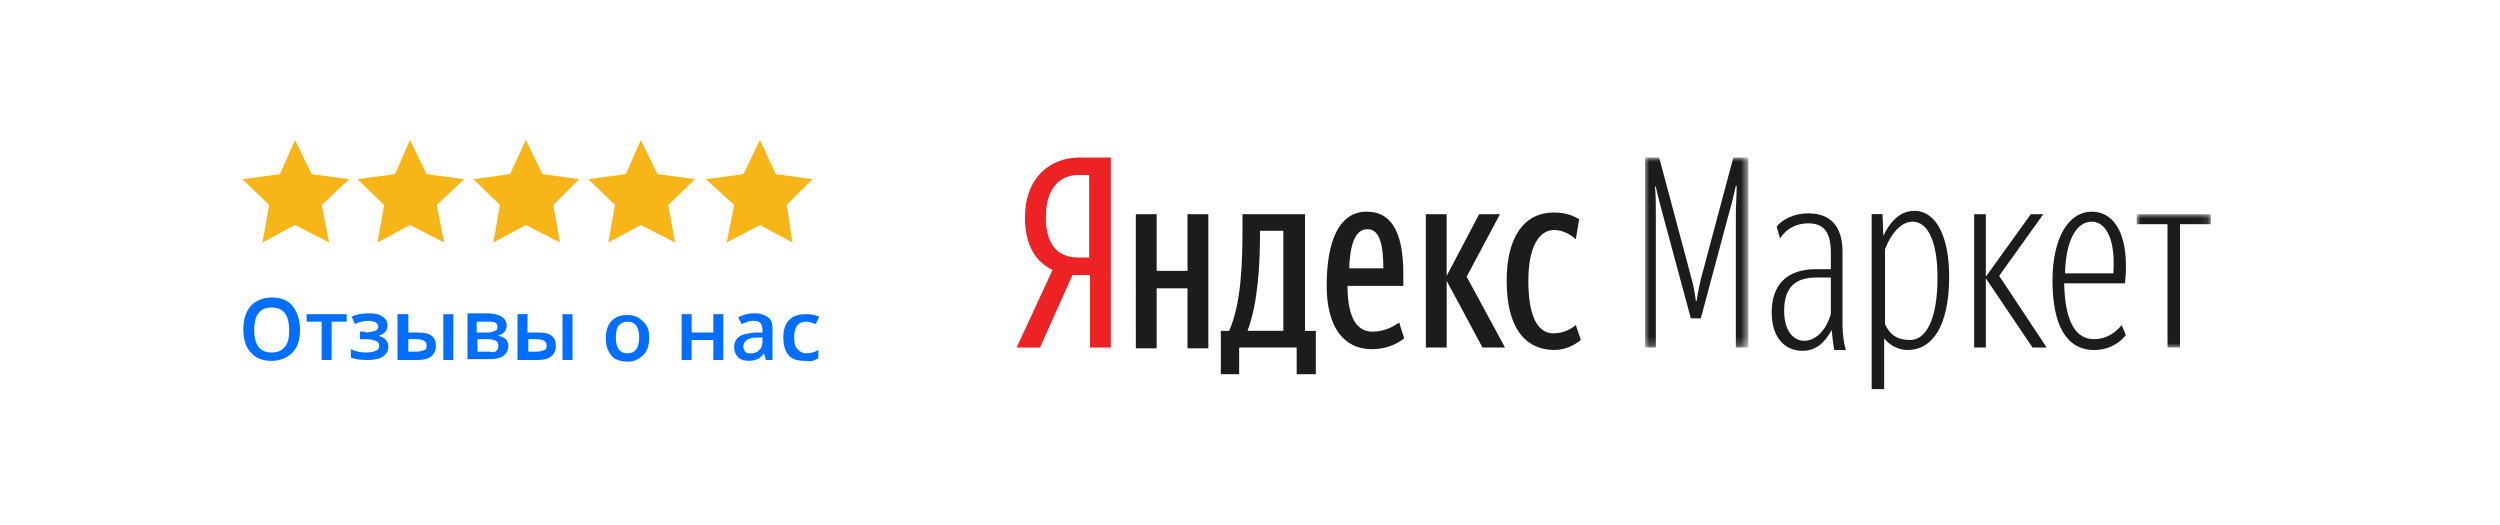 <?xml version="1.0" encoding="utf-8"?>
<!-- Generator: Adobe Illustrator 21.0.0, SVG Export Plug-In . SVG Version: 6.00 Build 0)  -->
<svg version="1.1" id="Слой_1" xmlns="http://www.w3.org/2000/svg" xmlns:xlink="http://www.w3.org/1999/xlink" x="0px" y="0px"
	 viewBox="0 0 300 63" style="enable-background:new 0 0 300 63;" xml:space="preserve">
<style type="text/css">
	.st0{fill:#FFFFFF;}
	.st1{enable-background:new    ;}
	.st2{fill:#006EFF;}
	.st3{fill:#EC2224;}
	.st4{fill:#1C1D1A;}
	.st5{filter:url(#Adobe_OpacityMaskFilter);}
	.st6{mask:url(#SVGID_1_);}
	.st7{clip-path:url(#SVGID_3_);fill:#1C1D1A;}
	.st8{filter:url(#Adobe_OpacityMaskFilter_1_);}
	.st9{mask:url(#SVGID_4_);}
	.st10{clip-path:url(#SVGID_6_);fill:#1C1D1A;}
	.st11{fill:#F8B517;}
</style>
<rect x="21.5" y="13.5" class="st0" width="257" height="36"/>
<g class="st1">
	<path class="st2" d="M36,39.6c0,1.2-0.3,2.1-0.9,2.7s-1.4,1-2.5,1c-1.1,0-1.9-0.3-2.5-1c-0.6-0.6-0.9-1.6-0.9-2.8s0.3-2.1,0.9-2.8
		c0.6-0.6,1.4-1,2.5-1c1.1,0,1.9,0.3,2.5,1C35.7,37.5,36,38.4,36,39.6z M30.5,39.6c0,0.9,0.2,1.6,0.5,2c0.4,0.5,0.9,0.7,1.6,0.7
		c0.7,0,1.2-0.2,1.6-0.7s0.5-1.1,0.5-2c0-0.9-0.2-1.6-0.5-2c-0.4-0.5-0.9-0.7-1.6-0.7c-0.7,0-1.2,0.2-1.6,0.7
		C30.7,38,30.5,38.7,30.5,39.6z"/>
	<path class="st2" d="M41.6,37.7v0.9h-1.8v4.6h-1.2v-4.6h-1.8v-0.9H41.6z"/>
	<path class="st2" d="M43.8,39.9c0.5,0,0.9-0.1,1.2-0.2s0.4-0.3,0.4-0.5c0-0.4-0.4-0.7-1.2-0.7c-0.5,0-1.1,0.1-1.6,0.4L42.2,38
		c0.6-0.3,1.3-0.4,2.1-0.4c0.7,0,1.2,0.1,1.6,0.4c0.4,0.2,0.6,0.6,0.6,1.1c0,0.6-0.4,1-1.1,1.2v0c0.4,0.1,0.8,0.3,0.9,0.5
		c0.2,0.2,0.3,0.5,0.3,0.8c0,0.5-0.2,0.9-0.7,1.2c-0.4,0.3-1.1,0.4-1.8,0.4c-0.9,0-1.5-0.1-2-0.3v-1c0.6,0.3,1.2,0.4,1.9,0.4
		c0.5,0,0.8-0.1,1.1-0.2c0.3-0.1,0.4-0.3,0.4-0.6c0-0.3-0.1-0.5-0.4-0.6c-0.3-0.1-0.6-0.2-1.2-0.2h-0.7v-0.9H43.8z"/>
	<path class="st2" d="M49,39.9h1.1c0.8,0,1.3,0.1,1.7,0.4c0.4,0.3,0.5,0.7,0.5,1.2c0,0.6-0.2,1-0.6,1.3c-0.4,0.3-0.9,0.4-1.7,0.4
		h-2.3v-5.5H49V39.9z M51.2,41.5c0-0.3-0.1-0.5-0.3-0.6c-0.2-0.1-0.5-0.2-0.9-0.2h-1v1.5h0.9c0.5,0,0.8-0.1,1-0.2
		C51.1,42,51.2,41.8,51.2,41.5z M54.4,43.2h-1.2v-5.5h1.2V43.2z"/>
	<path class="st2" d="M60.8,39.1c0,0.6-0.4,1-1.1,1.2v0c0.4,0,0.7,0.2,1,0.4c0.2,0.2,0.3,0.5,0.3,0.8c0,0.5-0.2,0.9-0.6,1.2
		c-0.4,0.3-1,0.4-1.7,0.4h-2.6v-5.5h2.6C60.1,37.7,60.8,38.2,60.8,39.1z M59.7,39.2c0-0.2-0.1-0.4-0.3-0.5c-0.2-0.1-0.4-0.1-0.8-0.1
		h-1.4v1.3h1.2c0.4,0,0.7,0,0.9-0.2C59.6,39.7,59.7,39.5,59.7,39.2z M59.8,41.5c0-0.3-0.1-0.5-0.3-0.6s-0.5-0.2-0.9-0.2h-1.3v1.5
		h1.4C59.4,42.4,59.8,42.1,59.8,41.5z"/>
	<path class="st2" d="M63.4,39.9h1.1c0.8,0,1.3,0.1,1.7,0.4c0.4,0.3,0.5,0.7,0.5,1.2c0,0.6-0.2,1-0.6,1.3c-0.4,0.3-0.9,0.4-1.7,0.4
		h-2.3v-5.5h1.2V39.9z M65.6,41.5c0-0.3-0.1-0.5-0.3-0.6c-0.2-0.1-0.5-0.2-0.9-0.2h-1v1.5h0.9c0.5,0,0.8-0.1,1-0.2
		C65.5,42,65.6,41.8,65.6,41.5z M68.7,43.2h-1.2v-5.5h1.2V43.2z"/>
	<path class="st2" d="M77.9,40.5c0,0.9-0.2,1.6-0.7,2.1c-0.5,0.5-1.1,0.8-1.9,0.8c-0.5,0-1-0.1-1.4-0.3c-0.4-0.2-0.7-0.6-0.9-1
		c-0.2-0.4-0.3-0.9-0.3-1.5c0-0.9,0.2-1.6,0.7-2.1c0.5-0.5,1.1-0.7,1.9-0.7c0.8,0,1.4,0.3,1.9,0.8S77.9,39.6,77.9,40.5z M73.9,40.5
		c0,1.3,0.5,1.9,1.4,1.9c0.9,0,1.4-0.6,1.4-1.9c0-1.3-0.5-1.9-1.4-1.9c-0.5,0-0.8,0.2-1.1,0.5C74,39.4,73.9,39.9,73.9,40.5z"/>
	<path class="st2" d="M83,37.7v2.2h2.6v-2.2h1.2v5.5h-1.2v-2.4H83v2.4h-1.2v-5.5H83z"/>
	<path class="st2" d="M91.9,43.2l-0.2-0.8h0c-0.3,0.3-0.5,0.6-0.8,0.7c-0.3,0.1-0.6,0.2-1,0.2c-0.5,0-1-0.1-1.3-0.4
		c-0.3-0.3-0.5-0.7-0.5-1.2c0-0.6,0.2-1,0.6-1.3c0.4-0.3,1.1-0.4,1.9-0.5l0.9,0v-0.3c0-0.3-0.1-0.6-0.2-0.8
		c-0.2-0.2-0.4-0.3-0.8-0.3c-0.3,0-0.5,0-0.8,0.1c-0.3,0.1-0.5,0.2-0.7,0.3l-0.4-0.8c0.3-0.2,0.6-0.3,1-0.4s0.7-0.1,1-0.1
		c0.7,0,1.2,0.2,1.6,0.5c0.4,0.3,0.5,0.8,0.5,1.4v3.7H91.9z M90.1,42.4c0.4,0,0.8-0.1,1-0.4c0.3-0.2,0.4-0.6,0.4-1v-0.5l-0.7,0
		c-0.5,0-0.9,0.1-1.2,0.3c-0.2,0.2-0.4,0.4-0.4,0.8c0,0.2,0.1,0.4,0.2,0.6C89.6,42.4,89.8,42.4,90.1,42.4z"/>
	<path class="st2" d="M96.5,43.3c-0.8,0-1.5-0.2-1.9-0.7c-0.4-0.5-0.6-1.2-0.6-2.1c0-0.9,0.2-1.6,0.7-2.1c0.5-0.5,1.1-0.7,2-0.7
		c0.6,0,1.1,0.1,1.6,0.3l-0.4,0.9c-0.5-0.2-0.9-0.3-1.2-0.3c-0.9,0-1.4,0.6-1.4,1.9c0,0.6,0.1,1.1,0.4,1.4s0.6,0.5,1,0.5
		c0.5,0,1-0.1,1.5-0.4v1c-0.2,0.1-0.4,0.2-0.7,0.3S96.9,43.3,96.5,43.3z"/>
</g>
<g>
	<path class="st3" d="M130.7,21h-1.3c-2,0-3.9,1.3-3.9,5.1c0,3.7,1.8,4.8,3.9,4.8h1.3V21z M128.7,33l-3.9,8.7H122l4.3-9.3
		c-2-1-3.3-2.9-3.3-6.3c0-4.8,3-7.2,6.6-7.2h3.7v22.8h-2.5V33L128.7,33L128.7,33z"/>
	<path class="st4" d="M180.8,33.7c0-5,1.9-8.2,5.7-8.2c1.4,0,2.3,0.4,3,0.8l-0.4,2.4c-0.7-0.6-1.6-1.1-2.6-1.1c-1.8,0-3.1,2-3.1,6.1
		c0,4,1,6.3,3,6.3c1.2,0,2.1-0.5,2.7-1l0.6,1.8c-0.9,0.7-1.9,1.2-3.3,1.2C182.9,41.9,180.8,39.2,180.8,33.7 M173.6,33.7v8h-2.5V25.7
		h2.5v7.4l3.9-7.4h2.5l-4,7.5l4.6,8.5h-2.7L173.6,33.7z M161.9,32.2h4.1c0-2.7-0.4-4.7-1.9-4.7C162.6,27.5,162,29.4,161.9,32.2
		 M164.6,41.9c-3.3,0-5.4-2.6-5.4-7.6c0-5.2,1.4-8.9,4.8-8.9c2.7,0,4.4,2,4.4,7.5v1.4h-6.7c0,3.6,1,5.5,3,5.5c1.4,0,2.5-0.6,3.2-1.1
		l0.6,1.9C167.5,41.4,166.2,41.9,164.6,41.9 M154,27.7h-2.8V28c0,3.4-0.2,8.3-1.5,11.7h4.3L154,27.7L154,27.7z M157.8,44.9h-2.2
		v-3.2h-6.9v3.2h-2.2v-5.2h1c1.5-3.4,1.6-8.4,1.6-12.6v-1.4h7.5v14h1.3V44.9z M145,25.7v16.1h-2.5v-7.2h-3.7v7.2h-2.5V25.7h2.5v6.8
		h3.7v-6.8C142.5,25.7,145,25.7,145,25.7z"/>
	<defs>
		<filter id="Adobe_OpacityMaskFilter" filterUnits="userSpaceOnUse" x="197.4" y="18.9" width="12.5" height="22.8">
			<feColorMatrix  type="matrix" values="1 0 0 0 0  0 1 0 0 0  0 0 1 0 0  0 0 0 1 0"/>
		</filter>
	</defs>
	<mask maskUnits="userSpaceOnUse" x="197.4" y="18.9" width="12.5" height="22.8" id="SVGID_1_">
		<g class="st5">
			<rect x="197.4" y="18.9" width="12.5" height="22.8"/>
			<g class="st1">
				<rect x="197.4" y="19" class="st0" width="12.5" height="22.8"/>
			</g>
		</g>
	</mask>
	<g class="st6">
		<g>
			<g>
				<defs>
					<rect id="SVGID_2_" x="197.4" y="18.9" width="12.5" height="22.8"/>
				</defs>
				<clipPath id="SVGID_3_">
					<use xlink:href="#SVGID_2_"  style="overflow:visible;"/>
				</clipPath>
				<path class="st7" d="M199.5,25.6c-0.3-1.2-0.6-2.2-0.8-3.2h-0.1c0.1,1.1,0.1,2.2,0.1,3.4v16h-1.4V18.9h1.8l3.9,14.6
					c0.2,0.6,0.4,1.8,0.5,2.6h0.1c0.1-0.9,0.4-2.1,0.5-2.6l3.9-14.6h1.8v22.8h-1.5v-16c0-1.1,0.1-2.2,0.1-3.4h-0.1
					c-0.3,1.3-0.5,2.2-0.8,3.2l-3.4,12.7h-1.2L199.5,25.6z"/>
			</g>
		</g>
	</g>
	<path class="st4" d="M219.7,37.7v-4.4H218c-2.6,0-3.9,1.2-3.9,4c0,2.3,1,3.6,2.5,3.6C218.1,40.8,219.2,39.4,219.7,37.7 M219.8,39.6
		c-0.8,1.5-1.9,2.5-3.5,2.5c-2.2,0-3.7-1.7-3.7-4.6c0-3.4,1.9-5.2,5.3-5.2h1.8v-2c0-2.5-0.9-3.5-2.7-3.5c-1.4,0-2.6,0.6-3.4,1.8
		l-0.4-1.4c0.6-0.8,2-1.6,3.8-1.6c2.6,0,4.1,1.5,4.1,4.6v8.8c0,1.1,0.2,2.4,0.4,3h-1.4C220,41.3,219.9,40.7,219.8,39.6"/>
	<path class="st4" d="M232.5,33.3c0-4.2-1.1-6.7-3-6.7c-1.4,0-2.6,1.5-3.3,3.3v9c0.6,1.3,1.5,1.9,3,1.9
		C231.1,40.8,232.5,38.4,232.5,33.3 M226.1,40.6v6.1h-1.5v-21h1.3l0.1,2.6c0.7-1.5,1.9-3,3.7-3c2.7,0,4.2,3.2,4.2,7.9
		c0,5.9-2,8.8-5,8.8C227.8,42,226.7,41.4,226.1,40.6"/>
	<polygon class="st4" points="238.3,41.7 236.9,41.7 236.9,25.7 238.3,25.7 238.3,33.2 243.7,25.7 245.2,25.7 239.9,33.1 
		245.6,41.7 243.9,41.7 238.3,33.4 	"/>
	<path class="st4" d="M247.8,32.8h5.8c0.3-4.3-1-6.2-2.6-6.2C249.2,26.6,247.9,28.8,247.8,32.8 M251.3,40.7c2.1,0,3.3-1.7,3.3-1.7
		l0.5,1.2c0,0-1.2,1.8-3.8,1.8c-3.4,0-5-3.1-5-8.3c0-5.3,2-8.3,4.7-8.3c2.8,0,4.6,2.9,4,8.6h-7.3C247.8,38.3,248.9,40.7,251.3,40.7"
		/>
	<defs>
		<filter id="Adobe_OpacityMaskFilter_1_" filterUnits="userSpaceOnUse" x="256.4" y="25.7" width="8.9" height="16.1">
			<feColorMatrix  type="matrix" values="1 0 0 0 0  0 1 0 0 0  0 0 1 0 0  0 0 0 1 0"/>
		</filter>
	</defs>
	<mask maskUnits="userSpaceOnUse" x="256.4" y="25.7" width="8.9" height="16.1" id="SVGID_4_">
		<g class="st8">
			<rect x="256.4" y="25.7" width="8.9" height="16.1"/>
			<g class="st1">
				<rect x="256.4" y="25.7" class="st0" width="8.9" height="16.1"/>
			</g>
		</g>
	</mask>
	<g class="st9">
		<g>
			<g>
				<defs>
					<rect id="SVGID_5_" x="256.4" y="25.7" width="8.9" height="16.1"/>
				</defs>
				<clipPath id="SVGID_6_">
					<use xlink:href="#SVGID_5_"  style="overflow:visible;"/>
				</clipPath>
				<polygon class="st10" points="261.6,26.9 261.6,41.7 260.1,41.7 260.1,26.9 256.4,26.9 256.4,25.7 265.3,25.7 265.3,26.9 				
					"/>
			</g>
		</g>
	</g>
</g>
<g>
	<polygon class="st11" points="29.1,21.5 33.6,20.9 35.4,16.8 37.4,20.9 41.9,21.5 38.6,24.6 39.5,29.1 35.4,27 31.5,29.1 
		32.3,24.6 	"/>
	<polygon class="st11" points="42.9,21.5 47.4,20.9 49.2,16.8 51.2,20.9 55.7,21.5 52.4,24.6 53.3,29.1 49.2,27 45.3,29.1 
		46.1,24.6 	"/>
	<polygon class="st11" points="56.8,21.5 61.2,20.9 63.1,16.8 65.1,20.9 69.5,21.5 66.4,24.6 67.2,29.1 63.1,27 59.2,29.1 60,24.6 	
		"/>
	<polygon class="st11" points="70.6,21.5 75.1,20.9 76.9,16.8 78.9,20.9 83.4,21.5 80.2,24.6 81,29.1 76.9,27 73,29.1 73.8,24.6 	
		"/>
	<polygon class="st11" points="84.7,21.5 89.2,20.9 91.2,16.8 93.1,20.9 97.5,21.5 94.4,24.6 95.1,29.1 91.2,27 87.2,29.1 
		88.1,24.6 	"/>
</g>
</svg>
